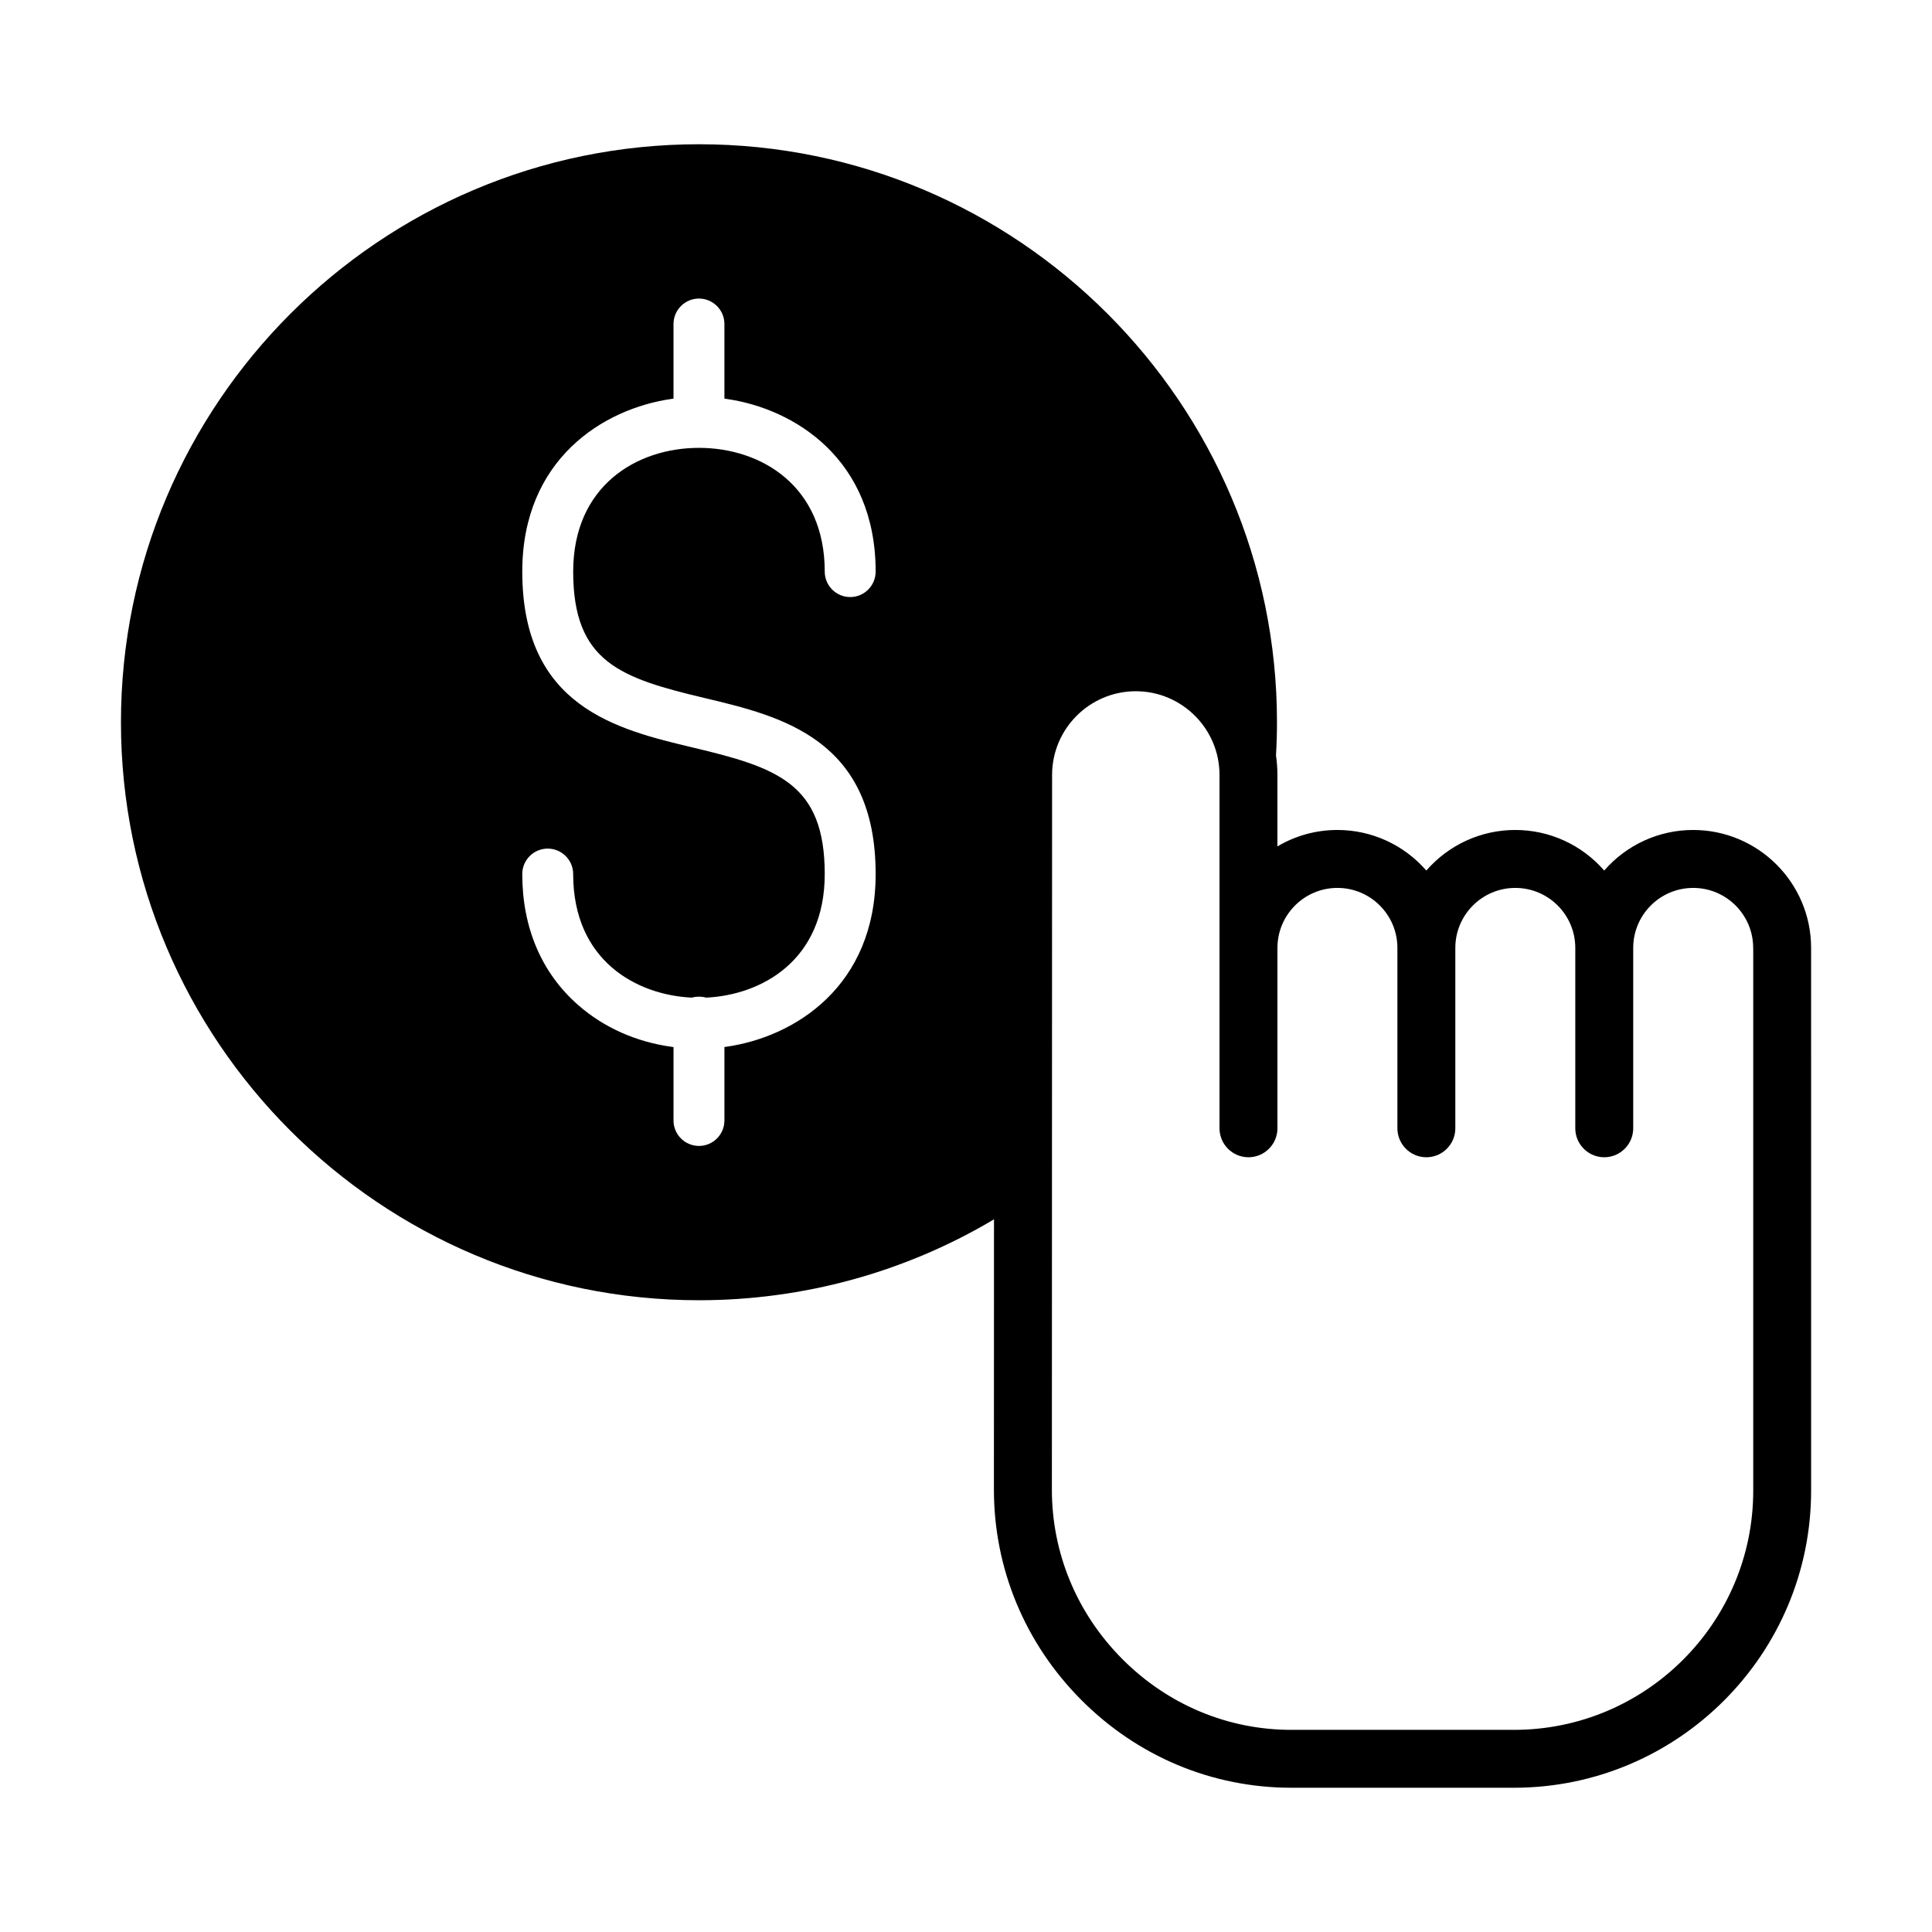 <?xml version="1.0" encoding="UTF-8"?>
<!-- Uploaded to: ICON Repo, www.svgrepo.com, Generator: ICON Repo Mixer Tools -->
<svg fill="#000000" width="800px" height="800px" version="1.1" viewBox="144 144 512 512" xmlns="http://www.w3.org/2000/svg">
 <path d="m592.7 363.95c-9.059 0-17.613 3.914-23.57 10.754-5.953-6.844-14.512-10.754-23.57-10.754-9.059 0-17.617 3.914-23.57 10.754-5.953-6.844-14.508-10.754-23.57-10.754-5.613 0-11.094 1.5-15.895 4.356v-18.938c0-1.734-0.129-3.512-0.375-5.191 0.18-3.07 0.262-5.938 0.262-8.77 0-84.465-68.715-153.18-153.18-153.18-84.461 0-153.18 68.715-153.18 153.17 0 84.465 68.715 153.18 153.18 153.18 27.629 0 54.648-7.414 78.184-21.441l-0.02 71.57c-0.012 20.969 8.203 40.777 23.133 55.773 14.953 15.023 34.727 23.293 55.676 23.293h59.004c43.426 0 78.754-35.328 78.754-78.754l-0.004-143.82c0-17.23-14.02-31.246-31.258-31.246zm-47.48 238.48h-59.004c-16.836 0-32.742-6.668-44.797-18.773-12.047-12.102-18.672-28.059-18.66-44.938l0.055-189.35c0-12.23 9.953-22.184 22.184-22.184 12.23 0 22.184 9.953 22.184 22.184v93.641c0 4.231 3.445 7.676 7.676 7.676 4.231 0 7.676-3.445 7.676-7.676v-47.809c0-8.766 7.129-15.895 15.895-15.895s15.895 7.129 15.895 15.895v47.809c0 4.231 3.445 7.676 7.676 7.676 4.231 0 7.676-3.445 7.676-7.676v-47.809c0-8.766 7.129-15.895 15.895-15.895s15.895 7.129 15.895 15.895v47.809c0 4.231 3.445 7.676 7.676 7.676 4.231 0 7.676-3.445 7.676-7.676v-47.809c0-8.766 7.129-15.895 15.895-15.895s15.895 7.129 15.895 15.895l0.016 0.469v143.36c0.008 34.961-28.438 63.398-63.398 63.398zm-223.14-181c-9.465-1.289-18.059-5.121-24.855-11.074-9.695-8.496-14.82-20.508-14.82-34.723 0-3.719 3.023-6.746 6.746-6.746 3.719 0 6.746 3.023 6.746 6.746 0 23.051 16.902 32.047 31.379 32.746l0.078 0.004 0.07-0.02c1.145-0.32 2.469-0.32 3.613 0l0.07 0.02 0.078-0.004c14.477-0.699 31.379-9.695 31.379-32.746 0-24.039-12.609-28.215-34.902-33.52-20.164-4.801-45.254-10.781-45.254-46.633 0-29.672 21.375-43.211 39.676-45.781l0.402-0.055v-19.777c0-3.719 3.023-6.746 6.746-6.746 3.719 0 6.746 3.023 6.746 6.746v19.777l0.402 0.055c18.301 2.57 39.676 16.105 39.676 45.781 0 3.719-3.023 6.746-6.746 6.746-3.719 0-6.746-3.023-6.746-6.746 0-22.609-16.707-32.762-33.262-32.793h-0.145c-16.555 0.027-33.258 10.18-33.258 32.793 0 24.039 12.609 28.215 34.902 33.52 20.164 4.801 45.254 10.781 45.254 46.633 0 29.672-21.375 43.211-39.676 45.781l-0.402 0.055v19.469c0 3.719-3.023 6.746-6.746 6.746-3.719 0-6.746-3.023-6.746-6.746l0.004-19.449z"/>
</svg>